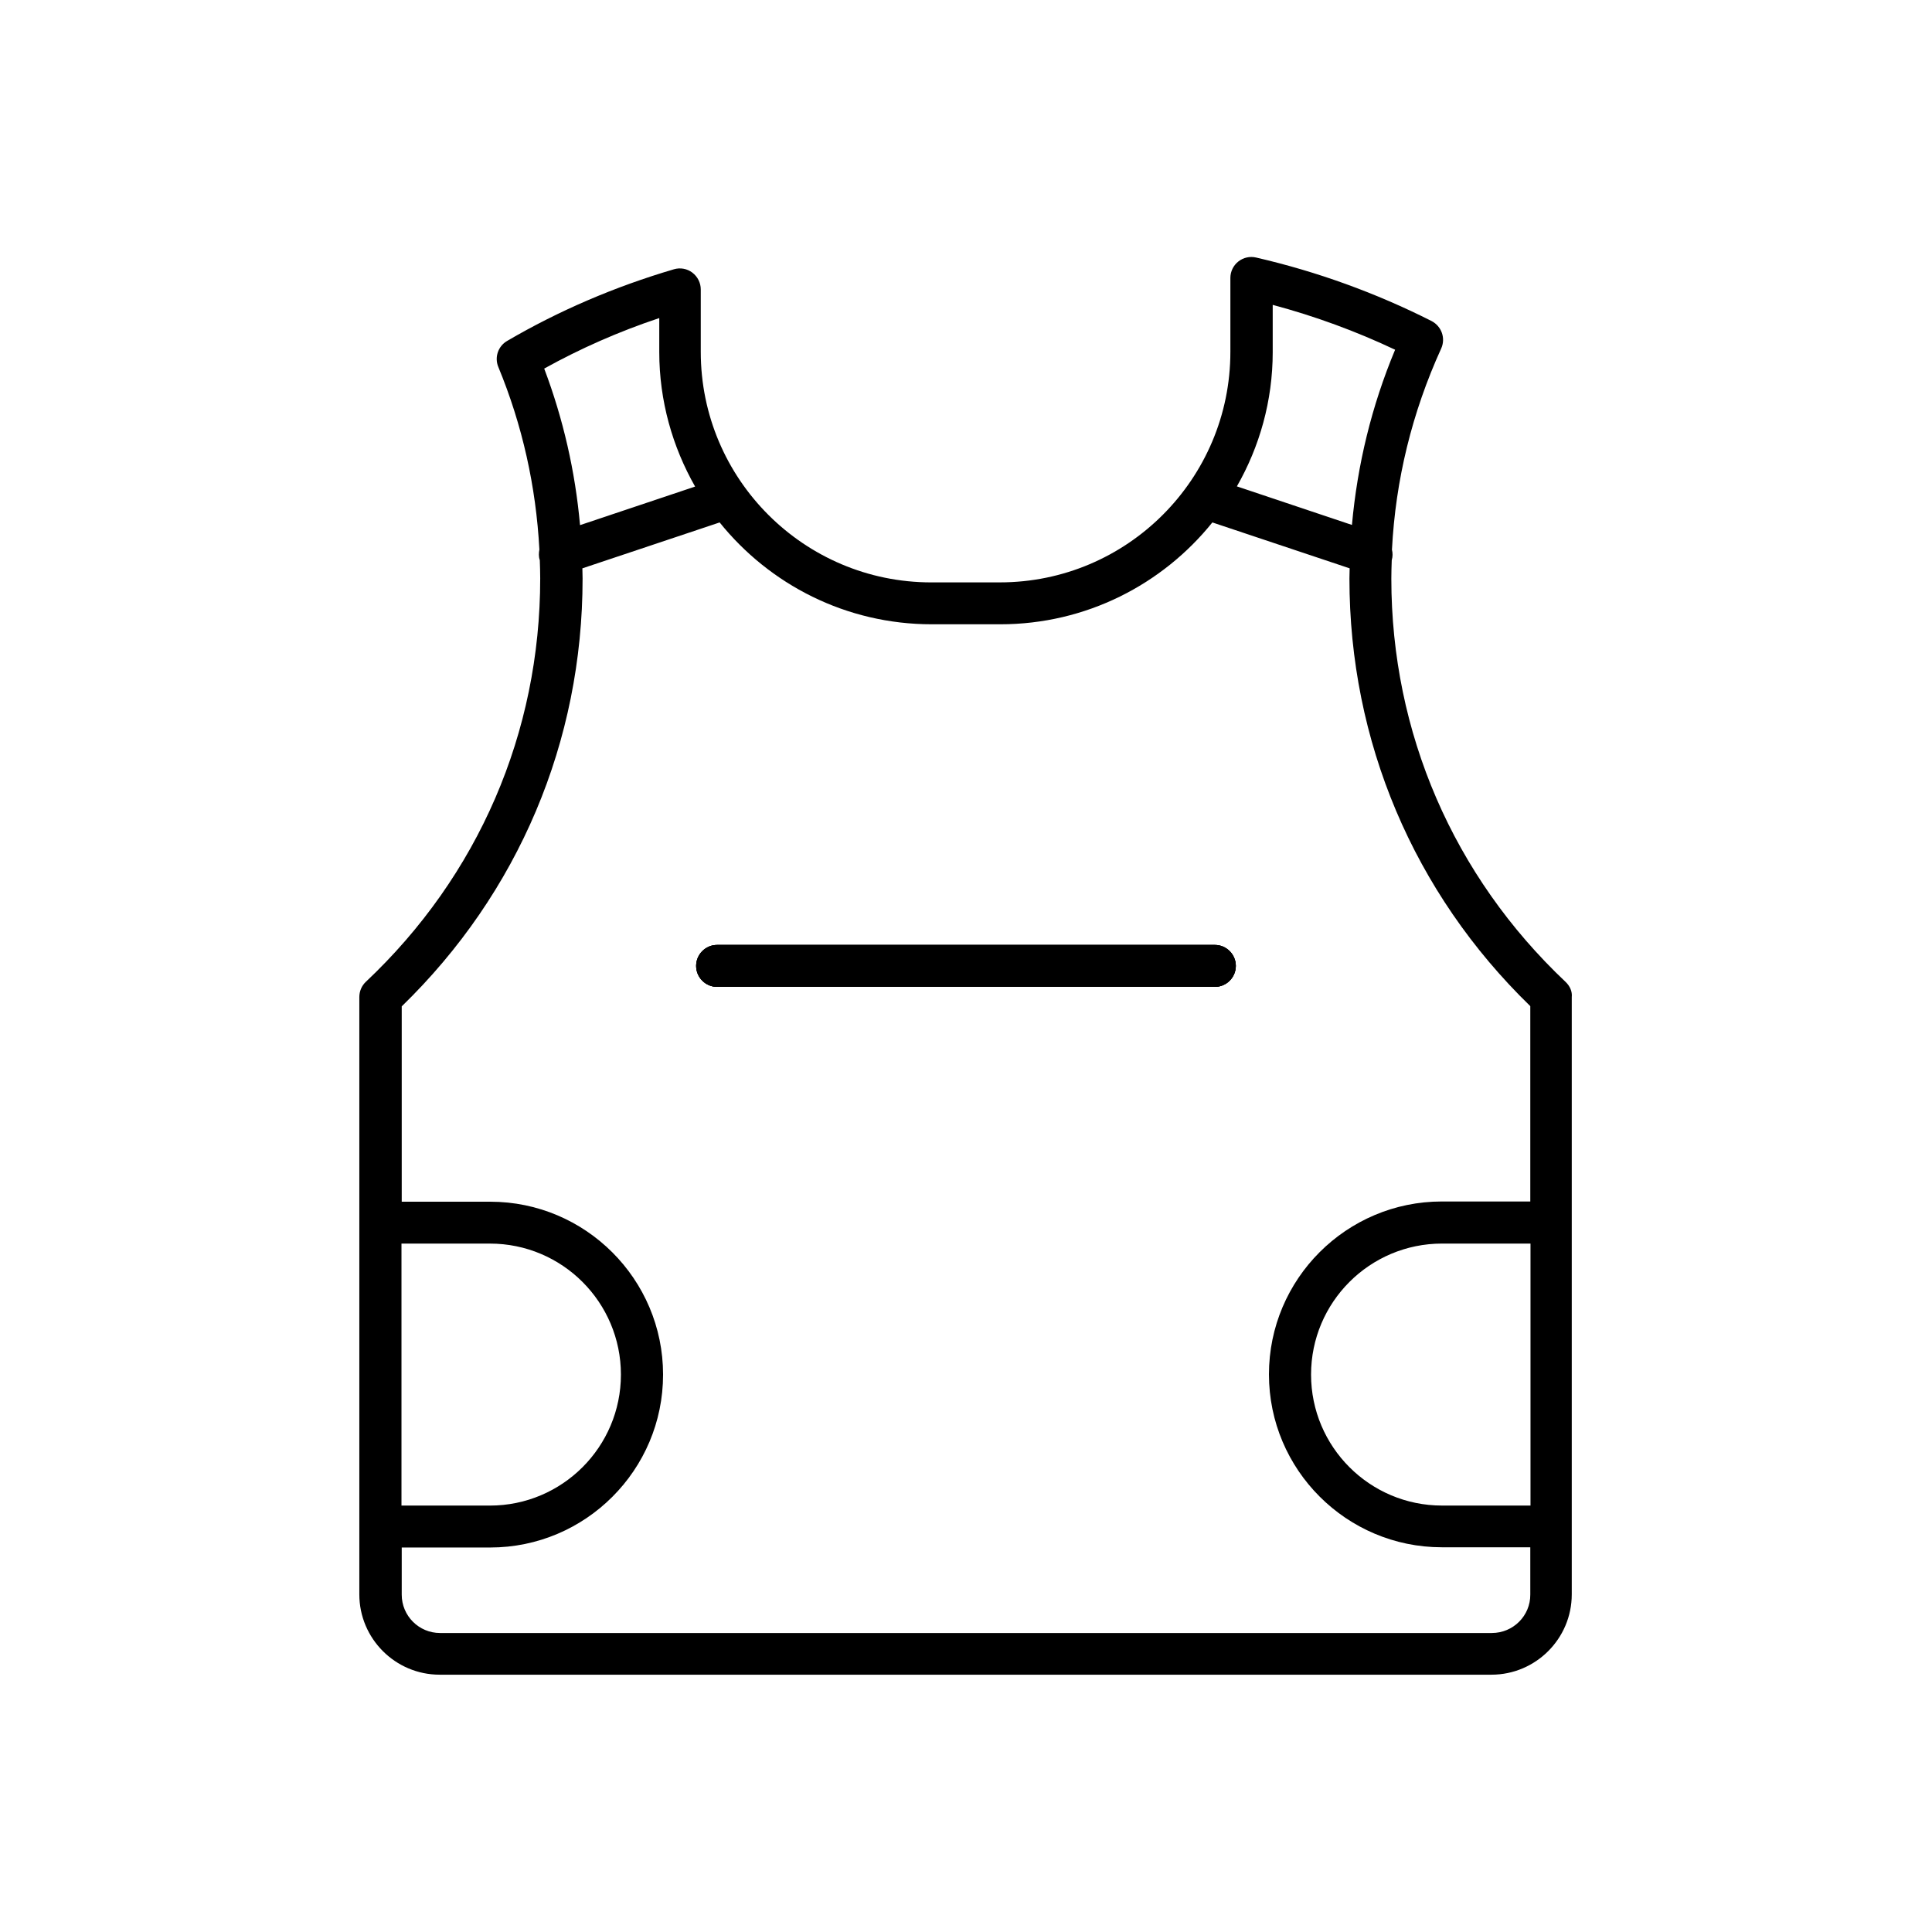 <?xml version="1.0" encoding="UTF-8"?>
<!-- Uploaded to: SVG Find, www.svgrepo.com, Generator: SVG Find Mixer Tools -->
<svg fill="#000000" width="800px" height="800px" version="1.1" viewBox="144 144 512 512" xmlns="http://www.w3.org/2000/svg">
 <g>
  <path d="m558.93 404.25c-29.77-28.105-46.211-66.094-46.211-106.91 0-1.609 0.055-3.277 0.109-4.887 0.277-0.945 0.277-1.887 0.055-2.777 0.945-18.496 5.332-36.379 13.051-53.32 1.223-2.723 0.109-5.887-2.555-7.277h0.004c-14.762-7.457-30.371-13.109-46.488-16.828-1.648-0.391-3.387-0.004-4.715 1.047-1.332 1.047-2.109 2.648-2.117 4.34v19.605c0 33.715-27.383 61.094-61.094 61.094l-18.164 0.004c-33.715 0-61.094-27.383-61.094-61.094v-16.551c0-1.723-0.832-3.387-2.223-4.441v-0.004c-1.395-1.059-3.207-1.387-4.887-0.891-15.664 4.609-30.547 10.996-44.211 18.996-2.387 1.387-3.387 4.332-2.332 6.887 6.387 15.441 9.996 31.715 10.887 48.375-0.168 0.945-0.223 1.887 0.109 2.832 0.055 1.609 0.109 3.223 0.109 4.832 0 40.879-16.383 78.812-46.211 106.91-1.109 1.055-1.723 2.5-1.723 4.055v158.29c0 11.719 9.555 21.273 21.273 21.273h278.76c11.719 0 21.273-9.555 21.273-21.273v-158.29c0.168-1.5-0.5-2.945-1.609-4zm-9.332 138.74h-23.438c-19.16 0-34.715-15.551-34.715-34.715 0-19.16 15.551-34.715 34.715-34.715h23.438zm-68.316-305.7v-12.496c11.219 3 22.105 7 32.438 11.887-6.219 14.887-9.996 30.438-11.441 46.434l-30.492-10.219c6-10.496 9.496-22.66 9.496-35.602zm-162.57-8.996v8.996c0 12.941 3.5 25.105 9.496 35.656l-30.492 10.219c-1.277-14.219-4.441-28.105-9.496-41.488 9.609-5.332 19.828-9.832 30.492-13.387zm-68.316 245.27h23.438c19.16 0 34.715 15.551 34.715 34.715 0 19.16-15.551 34.715-34.715 34.715h-23.438zm288.98 103.2h-278.75c-5.617 0-10.164-4.551-10.164-10.164v-12.496h23.438c25.27 0 45.82-20.551 45.82-45.82 0-25.27-20.551-45.82-45.82-45.82h-23.438v-51.766c30.938-30.047 47.93-70.203 47.93-113.36 0-0.887-0.055-1.777-0.055-2.723l36.379-12.164c13.219 16.441 33.492 26.992 56.207 26.992h18.16c22.715 0 42.988-10.551 56.207-26.992l36.379 12.164c0 0.887-0.055 1.777-0.055 2.664 0 43.156 16.996 83.312 47.93 113.36v51.766h-23.438c-25.27 0-45.82 20.551-45.82 45.82s20.551 45.82 45.82 45.82h23.438v12.496c0.055 5.664-4.555 10.219-10.164 10.219z"/>
  <path d="m465.95 394.42h-131.91c-3.055 0-5.555 2.5-5.555 5.555 0 3.055 2.5 5.555 5.555 5.555h131.91c3.055 0 5.555-2.5 5.555-5.555 0-3.055-2.5-5.555-5.555-5.555z"/>
  <path d="m465.95 394.42h-131.91c-3.055 0-5.555 2.5-5.555 5.555 0 3.055 2.5 5.555 5.555 5.555h131.91c3.055 0 5.555-2.5 5.555-5.555 0-3.055-2.5-5.555-5.555-5.555z"/>
  <path d="m465.95 394.42h-131.91c-3.055 0-5.555 2.5-5.555 5.555 0 3.055 2.5 5.555 5.555 5.555h131.91c3.055 0 5.555-2.5 5.555-5.555 0-3.055-2.5-5.555-5.555-5.555z"/>
 </g>
</svg>